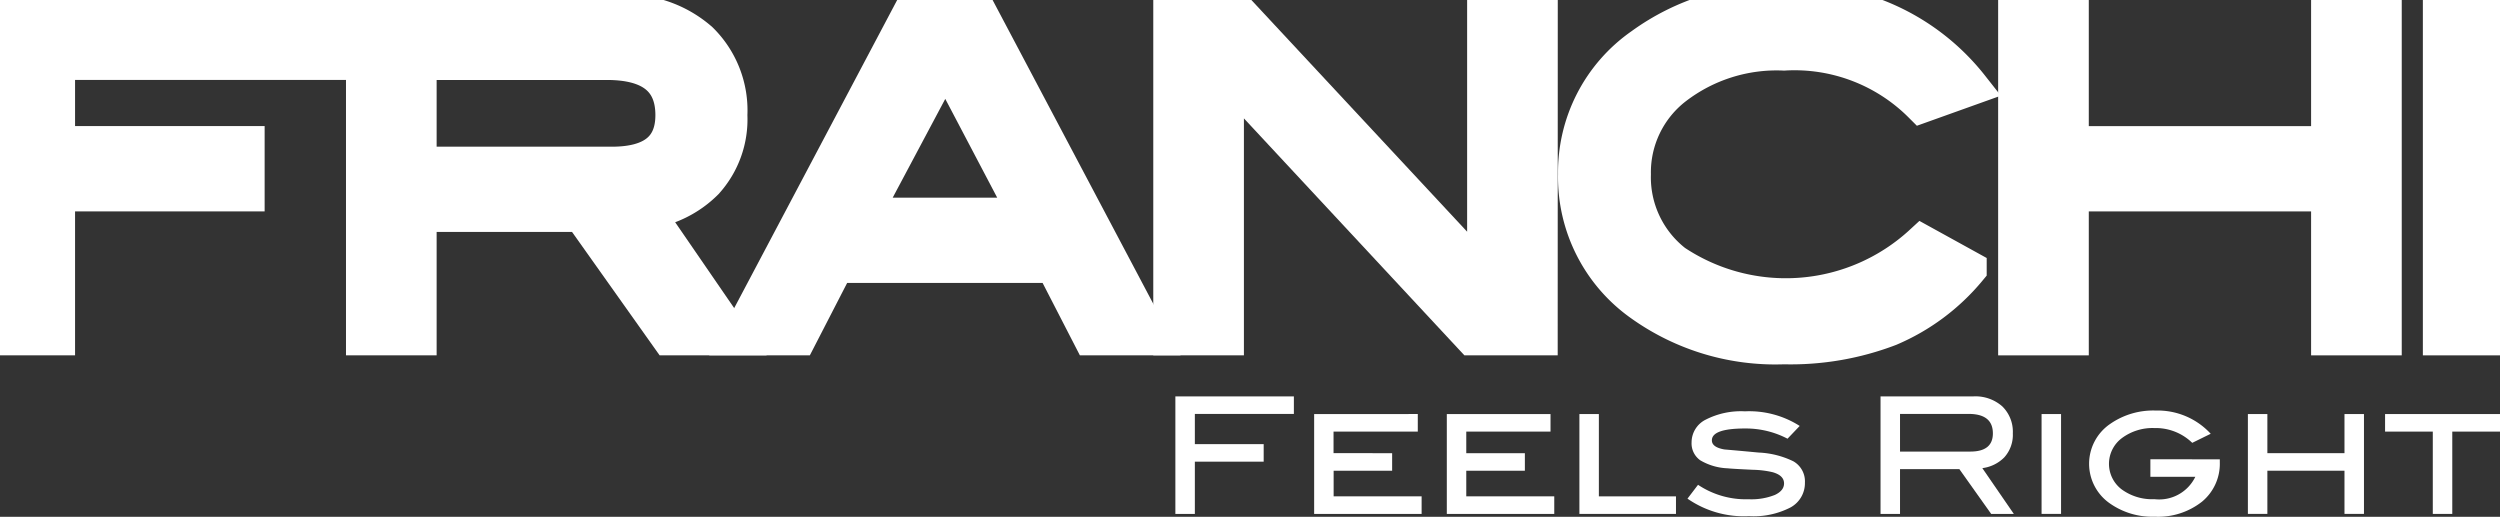 <svg data-name="Groupe 523" xmlns="http://www.w3.org/2000/svg" width="108.283" height="22.385"><rect width="100%" height="100%" fill="#333333" stroke="none"/><defs><clipPath id="a"><path data-name="Rectangle 928" fill="none" d="M0 0h108.283v22.385H0z"/></clipPath></defs><path data-name="Tracé 2665" d="M50.909 17.168v5.091h.844v-2.264h2.981v-.759h-2.981v-1.308h4.289v-.759z" fill="#fff"/><path data-name="Tracé 2666" d="M56.92 17.934v4.325h4.655v-.76h-3.811v-1.111h2.534v-.76H57.76v-.935h3.649v-.76z" fill="#fff"/><path data-name="Tracé 2667" d="M62.666 17.934v4.325h4.654v-.76h-3.811v-1.111h2.538v-.76h-2.538v-.935h3.649v-.76z" fill="#fff"/><path data-name="Tracé 2668" d="M68.409 17.934v4.325h4.183v-.76h-3.34v-3.565z" fill="#fff"/><g data-name="Groupe 522"><g data-name="Groupe 521" clip-path="url(#a)"><path data-name="Tracé 2669" d="M77.423 19.002a3.889 3.889 0 00-1.835-.443q-1.441 0-1.441.514 0 .3.542.394.738.063 1.477.134a3.794 3.794 0 011.511.38 1 1 0 01.5.921 1.2 1.2 0 01-.622 1.076 3.5 3.5 0 01-1.8.379 4.294 4.294 0 01-2.665-.759l.457-.6a3.723 3.723 0 002.194.626 2.753 2.753 0 001.132-.186q.4-.186.4-.5 0-.344-.493-.485a4.111 4.111 0 00-.851-.105q-.9-.042-1.1-.064a2.512 2.512 0 01-1.182-.345.894.894 0 01-.379-.78 1.1 1.1 0 01.608-.981 3.353 3.353 0 011.705-.362 4.061 4.061 0 012.37.633z" fill="#fff"/><path data-name="Tracé 2670" d="M87.225 22.259h-.981l-1.378-1.94h-2.57v1.94h-.844v-5.09h4.015a1.756 1.756 0 011.258.432 1.536 1.536 0 01.457 1.171 1.452 1.452 0 01-.372 1.04 1.616 1.616 0 01-.949.464zm-1.884-2.7q.977 0 .977-.787 0-.845-1.055-.844h-2.967v1.631z" fill="#fff"/><path data-name="Rectangle 925" fill="#fff" d="M88.427 17.934h.844v4.324h-.844z"/><path data-name="Tracé 2671" d="M96.147 19.895v.133a2.127 2.127 0 01-.77 1.7 3.067 3.067 0 01-2.05.652 3.189 3.189 0 01-1.934-.57 2.089 2.089 0 010-3.445 3.261 3.261 0 011.983-.583 3.118 3.118 0 012.377 1.006l-.8.393a2.263 2.263 0 00-1.634-.64 2.223 2.223 0 00-1.416.437 1.389 1.389 0 00-.014 2.213 2.235 2.235 0 001.43.43 1.74 1.74 0 001.768-.97H93.14v-.759z" fill="#fff"/><path data-name="Tracé 2672" d="M102.391 22.258h-.844v-1.87h-3.34v1.87h-.844v-4.324h.844v1.694h3.34v-1.694h.844z" fill="#fff"/><path data-name="Tracé 2673" d="M108.283 18.694h-2.067v3.565h-.844v-3.565h-2.067v-.76h4.978z" fill="#fff"/><path data-name="Tracé 2674" d="M14.262 2.662H2.45v3.6h8.211v2.092H2.45v6.235H.125V.571h14.137z" fill="#fff"/><path data-name="Tracé 2675" d="M14.262 2.662H2.45v3.6h8.211v2.092H2.45v6.235H.125V.571h14.137z" fill="none" stroke="#fff" stroke-width="1.602"/><path data-name="Tracé 2676" d="M31.685 14.591h-2.7l-3.794-5.345h-7.08v5.345h-2.324V.571h11.057a4.841 4.841 0 013.466 1.191 4.229 4.229 0 011.261 3.224 4 4 0 01-1.026 2.866 4.445 4.445 0 01-2.614 1.278zm-5.189-7.436q2.691 0 2.692-2.168 0-2.323-2.9-2.324h-8.177v4.492z" fill="#fff"/><path data-name="Tracé 2677" d="M31.685 14.591h-2.7l-3.794-5.345h-7.08v5.345h-2.324V.571h11.057a4.841 4.841 0 013.466 1.191 4.229 4.229 0 011.261 3.224 4 4 0 01-1.026 2.866 4.445 4.445 0 01-2.614 1.278zm-5.189-7.436q2.691 0 2.692-2.168 0-2.323-2.9-2.324h-8.177v4.492z" fill="none" stroke="#fff" stroke-width="1.602"/><path data-name="Tracé 2678" d="M49.804 14.591h-2.542l-1.615-3.137h-9.443l-1.616 3.137h-2.541L39.464.571h2.924zm-5.286-5.229L40.947 2.57l-3.615 6.792z" fill="#fff"/><path data-name="Tracé 2679" d="M49.804 14.591h-2.542l-1.615-3.137h-9.443l-1.616 3.137h-2.541L39.464.571h2.924zm-5.286-5.229L40.947 2.57l-3.615 6.792z" fill="none" stroke="#fff" stroke-width="1.602"/><path data-name="Tracé 2680" d="M66.668 14.591h-2.891l-10.7-11.5v11.5h-2.324V.571h2.885l10.709 11.5V.571h2.324z" fill="#fff"/><path data-name="Tracé 2681" d="M66.668 14.591h-2.891l-10.7-11.5v11.5h-2.324V.571h2.885l10.709 11.5V.571h2.324z" fill="none" stroke="#fff" stroke-width="1.602"/><path data-name="Tracé 2682" d="M85.345 3.766l-2.111.756a7.787 7.787 0 00-5.964-2.266 7.259 7.259 0 00-4.735 1.491 4.687 4.687 0 00-1.83 3.8 4.7 4.7 0 001.811 3.843 8.718 8.718 0 0010.738-.842l1.995 1.1a9.014 9.014 0 01-3.418 2.546 11.967 11.967 0 01-4.561.784 9.951 9.951 0 01-6.177-1.859 6.674 6.674 0 01-2.808-5.576 6.644 6.644 0 012.847-5.539A9.87 9.87 0 0177.27.125a9.589 9.589 0 018.075 3.64" fill="#fff"/><path data-name="Tracé 2683" d="M85.345 3.766l-2.111.756a7.787 7.787 0 00-5.964-2.266 7.259 7.259 0 00-4.735 1.491 4.687 4.687 0 00-1.83 3.8 4.7 4.7 0 001.811 3.843 8.718 8.718 0 0010.738-.842l1.995 1.1a9.014 9.014 0 01-3.418 2.546 11.967 11.967 0 01-4.561.784 9.951 9.951 0 01-6.177-1.859 6.674 6.674 0 01-2.808-5.576 6.644 6.644 0 012.847-5.539A9.87 9.87 0 0177.27.125a9.589 9.589 0 018.075 3.641z" fill="none" stroke="#fff" stroke-width="1.602"/><path data-name="Tracé 2684" d="M103.226 14.591h-2.324V8.356H89.671v6.235h-2.324V.571h2.324v5.693h11.231V.571h2.324z" fill="#fff"/><path data-name="Tracé 2685" d="M103.226 14.591h-2.324V8.356H89.671v6.235h-2.324V.571h2.324v5.693h11.231V.571h2.324z" fill="none" stroke="#fff" stroke-width="1.602"/><path data-name="Rectangle 926" fill="#fff" d="M105.743.571h2.324v14.02h-2.324z"/><path data-name="Rectangle 927" fill="none" stroke="#fff" stroke-width="1.602" d="M105.743.571h2.324v14.02h-2.324z"/></g></g></svg>